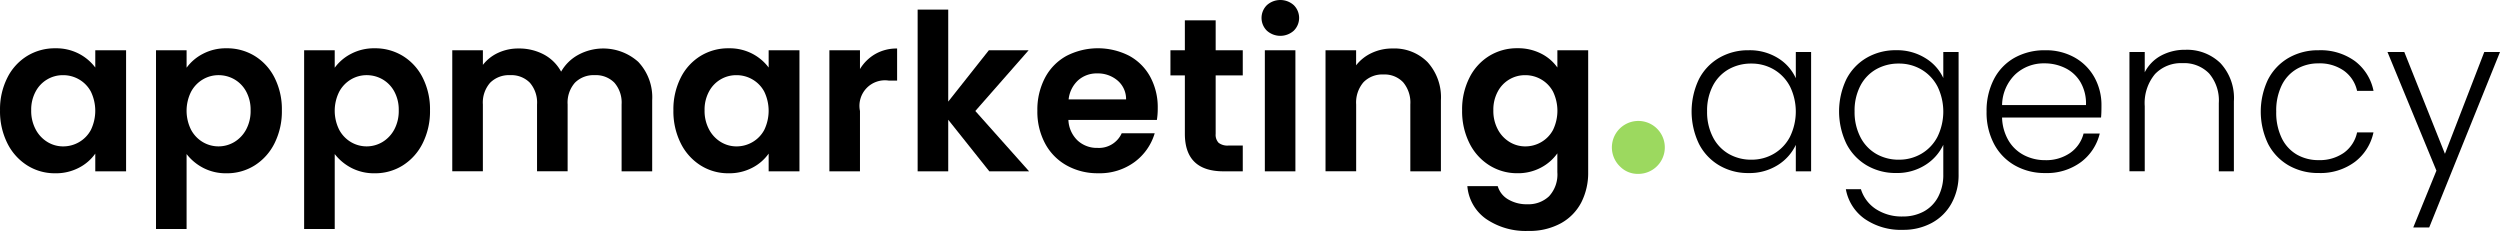<svg xmlns="http://www.w3.org/2000/svg" width="338" height="31.224" viewBox="0 0 338 31.224">
  <g id="Gruppe_1" data-name="Gruppe 1" transform="translate(-166.674 -1082.957)">
    <path id="Pfad_1" data-name="Pfad 1" d="M167.663,1105.843a7.242,7.242,0,0,1,2.688-2.954,7.147,7.147,0,0,1,3.8-1.034,6.674,6.674,0,0,1,3.205.739,6.511,6.511,0,0,1,2.2,1.861v-2.334h4.165v16.366h-4.165v-2.394a6.138,6.138,0,0,1-2.2,1.906,6.726,6.726,0,0,1-3.235.754,6.952,6.952,0,0,1-3.767-1.064,7.432,7.432,0,0,1-2.688-3,9.629,9.629,0,0,1-.989-4.447A9.462,9.462,0,0,1,167.663,1105.843Zm11.3,1.875a4.168,4.168,0,0,0-1.6-1.654,4.259,4.259,0,0,0-2.157-.575,4.151,4.151,0,0,0-3.707,2.2,5.133,5.133,0,0,0-.606,2.554,5.3,5.3,0,0,0,.606,2.585,4.354,4.354,0,0,0,1.595,1.7,4.051,4.051,0,0,0,2.112.59,4.256,4.256,0,0,0,2.157-.576,4.17,4.17,0,0,0,1.6-1.654,5.95,5.95,0,0,0,0-5.169Z" transform="translate(0 -12.369)"/>
    <path id="Pfad_2" data-name="Pfad 2" d="M234.058,1102.608a6.661,6.661,0,0,1,3.205-.754,7.149,7.149,0,0,1,3.8,1.034,7.27,7.27,0,0,1,2.688,2.939,9.45,9.45,0,0,1,.989,4.415,9.633,9.633,0,0,1-.989,4.447,7.436,7.436,0,0,1-2.688,3,7,7,0,0,1-3.8,1.064,6.606,6.606,0,0,1-3.175-.739,6.8,6.8,0,0,1-2.23-1.86v10.132h-4.135V1102.12h4.135v2.363A6.275,6.275,0,0,1,234.058,1102.608Zm5.849,5.08a4.194,4.194,0,0,0-1.595-1.639,4.277,4.277,0,0,0-2.142-.561,4.126,4.126,0,0,0-2.112.575,4.273,4.273,0,0,0-1.595,1.669,5.756,5.756,0,0,0,0,5.14,4.271,4.271,0,0,0,1.595,1.669,4.171,4.171,0,0,0,4.254-.015,4.384,4.384,0,0,0,1.595-1.684,5.282,5.282,0,0,0,.606-2.6A5.137,5.137,0,0,0,239.907,1107.689Z" transform="translate(-39.957 -12.369)"/>
    <path id="Pfad_3" data-name="Pfad 3" d="M292.026,1102.608a6.66,6.66,0,0,1,3.205-.754,7.148,7.148,0,0,1,3.8,1.034,7.269,7.269,0,0,1,2.688,2.939,9.45,9.45,0,0,1,.989,4.415,9.633,9.633,0,0,1-.989,4.447,7.435,7.435,0,0,1-2.688,3,7,7,0,0,1-3.8,1.064,6.607,6.607,0,0,1-3.175-.739,6.812,6.812,0,0,1-2.23-1.86v10.132H285.69V1102.12h4.135v2.363A6.279,6.279,0,0,1,292.026,1102.608Zm5.849,5.08a4.193,4.193,0,0,0-1.595-1.639,4.278,4.278,0,0,0-2.142-.561,4.124,4.124,0,0,0-2.112.575,4.271,4.271,0,0,0-1.595,1.669,5.753,5.753,0,0,0,0,5.14,4.269,4.269,0,0,0,1.595,1.669,4.171,4.171,0,0,0,4.254-.015,4.384,4.384,0,0,0,1.595-1.684,5.282,5.282,0,0,0,.606-2.6A5.137,5.137,0,0,0,297.875,1107.689Z" transform="translate(-77.897 -12.369)"/>
    <path id="Pfad_4" data-name="Pfad 4" d="M368.843,1103.786a6.972,6.972,0,0,1,1.846,5.155v9.6h-4.136V1109.5a4.089,4.089,0,0,0-.975-2.939,3.507,3.507,0,0,0-2.659-1.019,3.554,3.554,0,0,0-2.673,1.019,4.05,4.05,0,0,0-.99,2.939v9.039h-4.135V1109.5a4.089,4.089,0,0,0-.975-2.939,3.506,3.506,0,0,0-2.659-1.019,3.594,3.594,0,0,0-2.7,1.019,4.05,4.05,0,0,0-.99,2.939v9.039H343.66v-16.366H347.8v1.98a5.518,5.518,0,0,1,2.053-1.626,6.421,6.421,0,0,1,2.762-.59,7.108,7.108,0,0,1,3.427.812,5.7,5.7,0,0,1,2.334,2.319,5.924,5.924,0,0,1,2.319-2.274,7.093,7.093,0,0,1,8.153.989Z" transform="translate(-115.839 -12.424)"/>
    <path id="Pfad_5" data-name="Pfad 5" d="M431.175,1105.843a7.24,7.24,0,0,1,2.688-2.954,7.146,7.146,0,0,1,3.8-1.034,6.673,6.673,0,0,1,3.205.739,6.511,6.511,0,0,1,2.2,1.861v-2.334h4.165v16.366h-4.165v-2.394a6.139,6.139,0,0,1-2.2,1.906,6.724,6.724,0,0,1-3.234.754,6.951,6.951,0,0,1-3.767-1.064,7.43,7.43,0,0,1-2.688-3,9.629,9.629,0,0,1-.989-4.447A9.463,9.463,0,0,1,431.175,1105.843Zm11.3,1.875a4.168,4.168,0,0,0-1.6-1.654,4.259,4.259,0,0,0-2.157-.575,4.151,4.151,0,0,0-3.707,2.2,5.133,5.133,0,0,0-.606,2.554,5.3,5.3,0,0,0,.606,2.585,4.353,4.353,0,0,0,1.595,1.7,4.052,4.052,0,0,0,2.112.59,4.257,4.257,0,0,0,2.157-.576,4.169,4.169,0,0,0,1.6-1.654,5.95,5.95,0,0,0,0-5.169Z" transform="translate(-172.472 -12.369)"/>
    <path id="Pfad_6" data-name="Pfad 6" d="M497.452,1102.678a5.8,5.8,0,0,1,2.939-.739v4.343H499.3a3.45,3.45,0,0,0-3.929,4.106v8.154h-4.135v-16.366h4.135v2.541A5.816,5.816,0,0,1,497.452,1102.678Z" transform="translate(-212.428 -12.424)"/>
    <path id="Pfad_7" data-name="Pfad 7" d="M535.465,1108.579l-5.554-6.972v6.972h-4.135v-21.86h4.135v12.438l5.495-6.943h5.376l-7.208,8.212,7.267,8.154Z" transform="translate(-235.037 -2.462)"/>
    <path id="Pfad_8" data-name="Pfad 8" d="M588.788,1111.543H576.825a4.071,4.071,0,0,0,1.241,2.778,3.823,3.823,0,0,0,2.688,1,3.376,3.376,0,0,0,3.279-1.979h4.46a7.457,7.457,0,0,1-2.718,3.885,7.936,7.936,0,0,1-4.933,1.521,8.528,8.528,0,0,1-4.239-1.049,7.359,7.359,0,0,1-2.925-2.968,9.09,9.09,0,0,1-1.049-4.431,9.252,9.252,0,0,1,1.034-4.46,7.2,7.2,0,0,1,2.894-2.954,9.295,9.295,0,0,1,8.463-.03,7.072,7.072,0,0,1,2.865,2.85,8.629,8.629,0,0,1,1.019,4.24A9.783,9.783,0,0,1,588.788,1111.543Zm-4.165-2.776a3.279,3.279,0,0,0-1.152-2.555,4.083,4.083,0,0,0-2.747-.96,3.753,3.753,0,0,0-2.585.931,4.089,4.089,0,0,0-1.285,2.585Z" transform="translate(-265.703 -12.369)"/>
    <path id="Pfad_9" data-name="Pfad 9" d="M630.815,1098.355v7.916a1.566,1.566,0,0,0,.4,1.2,1.96,1.96,0,0,0,1.344.369h1.92v3.486h-2.6q-5.228,0-5.229-5.081v-7.886H624.7v-3.4h1.95v-4.046h4.166v4.046h3.663v3.4Z" transform="translate(-299.783 -5.206)"/>
    <path id="Pfad_10" data-name="Pfad 10" d="M661.077,1087.108a2.424,2.424,0,0,1,0-3.456,2.722,2.722,0,0,1,3.633,0,2.425,2.425,0,0,1,0,3.456,2.724,2.724,0,0,1-3.633,0Zm3.854,2.644v16.366H660.8v-16.366Z" transform="translate(-323.119)"/>
    <path id="Pfad_11" data-name="Pfad 11" d="M699.2,1103.786a7.073,7.073,0,0,1,1.8,5.155v9.6h-4.135V1109.5a4.246,4.246,0,0,0-.975-3,3.455,3.455,0,0,0-2.659-1.048,3.541,3.541,0,0,0-2.7,1.048,4.2,4.2,0,0,0-.989,3v9.039H685.4v-16.366h4.136v2.038a5.717,5.717,0,0,1,2.112-1.669,6.546,6.546,0,0,1,2.821-.606A6.31,6.31,0,0,1,699.2,1103.786Z" transform="translate(-339.515 -12.424)"/>
    <path id="Pfad_12" data-name="Pfad 12" d="M749.536,1102.579a5.929,5.929,0,0,1,2.186,1.875v-2.334h4.165V1118.6a8.787,8.787,0,0,1-.916,4.063,6.81,6.81,0,0,1-2.747,2.835,8.79,8.79,0,0,1-4.431,1.048,9.462,9.462,0,0,1-5.716-1.625,6.02,6.02,0,0,1-2.526-4.431h4.106a3.057,3.057,0,0,0,1.4,1.787,4.886,4.886,0,0,0,2.614.664,4.042,4.042,0,0,0,2.924-1.078,4.331,4.331,0,0,0,1.123-3.264v-2.541a6.273,6.273,0,0,1-2.2,1.92,6.566,6.566,0,0,1-3.205.768,7.024,7.024,0,0,1-3.781-1.064,7.39,7.39,0,0,1-2.7-3,9.625,9.625,0,0,1-.989-4.447,9.459,9.459,0,0,1,.989-4.4,7.24,7.24,0,0,1,2.688-2.954,7.147,7.147,0,0,1,3.8-1.034A6.862,6.862,0,0,1,749.536,1102.579Zm1.6,5.139a4.169,4.169,0,0,0-1.6-1.654,4.259,4.259,0,0,0-2.157-.575,4.15,4.15,0,0,0-3.707,2.2,5.133,5.133,0,0,0-.606,2.554,5.3,5.3,0,0,0,.606,2.585,4.35,4.35,0,0,0,1.595,1.7,4.051,4.051,0,0,0,2.112.59,4.256,4.256,0,0,0,2.157-.576,4.17,4.17,0,0,0,1.6-1.654,5.953,5.953,0,0,0,0-5.169Z" transform="translate(-374.491 -12.369)"/>
    <path id="Pfad_13" data-name="Pfad 13" d="M829.638,1106.537a7.082,7.082,0,0,1,2.747-2.894,7.767,7.767,0,0,1,3.973-1.02,7.232,7.232,0,0,1,3.973,1.064,6.2,6.2,0,0,1,2.407,2.718v-3.545h2.068v16.129h-2.068v-3.574a6.469,6.469,0,0,1-2.437,2.731,7.154,7.154,0,0,1-3.973,1.079,7.618,7.618,0,0,1-3.943-1.034,7.15,7.15,0,0,1-2.747-2.924,10.115,10.115,0,0,1,0-8.729Zm12.3.96a5.7,5.7,0,0,0-2.171-2.274,5.931,5.931,0,0,0-3.028-.8,6.131,6.131,0,0,0-3.072.767,5.44,5.44,0,0,0-2.141,2.23,7.258,7.258,0,0,0-.783,3.472,7.365,7.365,0,0,0,.783,3.47,5.5,5.5,0,0,0,2.141,2.274,6.039,6.039,0,0,0,3.072.783,5.927,5.927,0,0,0,3.028-.8,5.685,5.685,0,0,0,2.171-2.275,7.759,7.759,0,0,0,0-6.854Z" transform="translate(-433.27 -12.872)"/>
    <path id="Pfad_14" data-name="Pfad 14" d="M898.028,1103.687a6.207,6.207,0,0,1,2.423,2.689v-3.516h2.068V1119.4a7.9,7.9,0,0,1-.96,3.929,6.64,6.64,0,0,1-2.673,2.643,8.036,8.036,0,0,1-3.9.931,8.6,8.6,0,0,1-5.155-1.477,6.26,6.26,0,0,1-2.555-4.017h2.038a4.955,4.955,0,0,0,2.023,2.688,6.383,6.383,0,0,0,3.648,1,5.845,5.845,0,0,0,2.807-.665,4.75,4.75,0,0,0,1.95-1.964,6.327,6.327,0,0,0,.708-3.072v-3.987a6.469,6.469,0,0,1-2.437,2.731,7.1,7.1,0,0,1-3.943,1.079,7.675,7.675,0,0,1-3.973-1.034,7.151,7.151,0,0,1-2.747-2.924,10.114,10.114,0,0,1,0-8.729,7.083,7.083,0,0,1,2.747-2.894,7.768,7.768,0,0,1,3.973-1.02A7.248,7.248,0,0,1,898.028,1103.687Zm1.625,3.81a5.7,5.7,0,0,0-2.171-2.274,5.933,5.933,0,0,0-3.028-.8,6.129,6.129,0,0,0-3.072.767,5.439,5.439,0,0,0-2.142,2.23,7.257,7.257,0,0,0-.783,3.472,7.364,7.364,0,0,0,.783,3.47,5.5,5.5,0,0,0,2.142,2.274,6.036,6.036,0,0,0,3.072.783,5.929,5.929,0,0,0,3.028-.8,5.684,5.684,0,0,0,2.171-2.275,7.76,7.76,0,0,0,0-6.854Z" transform="translate(-471.043 -12.872)"/>
    <path id="Pfad_15" data-name="Pfad 15" d="M959.551,1111.721H946.169a6.5,6.5,0,0,0,.886,3.132,5.211,5.211,0,0,0,2.1,1.964,6.136,6.136,0,0,0,2.836.665,5.694,5.694,0,0,0,3.382-.975,4.572,4.572,0,0,0,1.817-2.629h2.186a6.836,6.836,0,0,1-2.525,3.855,7.721,7.721,0,0,1-4.859,1.491,8.124,8.124,0,0,1-4.076-1.02,7.187,7.187,0,0,1-2.821-2.894,9.05,9.05,0,0,1-1.02-4.386,9.25,9.25,0,0,1,1-4.4,6.99,6.99,0,0,1,2.806-2.9,8.3,8.3,0,0,1,4.106-1,7.893,7.893,0,0,1,4.032,1,6.947,6.947,0,0,1,2.659,2.7,7.712,7.712,0,0,1,.93,3.765Q959.61,1111.161,959.551,1111.721Zm-2.762-4.755a4.881,4.881,0,0,0-2.053-1.921,6.253,6.253,0,0,0-2.836-.65,5.635,5.635,0,0,0-3.929,1.476,5.9,5.9,0,0,0-1.8,4.165h11.343A5.726,5.726,0,0,0,956.789,1106.967Z" transform="translate(-508.816 -12.872)"/>
    <path id="Pfad_16" data-name="Pfad 16" d="M1012.279,1104.24a6.924,6.924,0,0,1,1.831,5.184v9.453h-2.038v-9.217a5.626,5.626,0,0,0-1.315-4.017,4.707,4.707,0,0,0-3.589-1.388,4.867,4.867,0,0,0-3.722,1.476,6.118,6.118,0,0,0-1.388,4.342v8.8H999.99v-16.129h2.068v2.747a5.274,5.274,0,0,1,2.215-2.26,6.785,6.785,0,0,1,3.279-.783A6.488,6.488,0,0,1,1012.279,1104.24Z" transform="translate(-545.415 -12.76)"/>
    <path id="Pfad_17" data-name="Pfad 17" d="M1052.381,1106.537a7.153,7.153,0,0,1,2.777-2.894,7.965,7.965,0,0,1,4.047-1.02,7.874,7.874,0,0,1,4.918,1.478,6.688,6.688,0,0,1,2.5,4.017H1064.4a4.534,4.534,0,0,0-1.787-2.731,5.68,5.68,0,0,0-3.412-.99,5.818,5.818,0,0,0-2.925.738,5.173,5.173,0,0,0-2.053,2.2,7.763,7.763,0,0,0-.754,3.589,7.855,7.855,0,0,0,.754,3.6,5.157,5.157,0,0,0,2.053,2.216,5.819,5.819,0,0,0,2.925.738,5.682,5.682,0,0,0,3.412-.99,4.548,4.548,0,0,0,1.787-2.762h2.216a6.764,6.764,0,0,1-2.511,3.988,7.783,7.783,0,0,1-4.9,1.506,7.961,7.961,0,0,1-4.047-1.02,7.146,7.146,0,0,1-2.777-2.894,10.081,10.081,0,0,1,0-8.774Z" transform="translate(-579.048 -12.872)"/>
    <path id="Pfad_18" data-name="Pfad 18" d="M1116.179,1103.308l-9.571,23.72h-2.156l3.131-7.68-6.617-16.04h2.275l5.494,13.766,5.317-13.766Z" transform="translate(-611.505 -13.32)"/>
    <path id="Pfad_19" data-name="Pfad 19" d="M798.793,1136.92a3.578,3.578,0,1,1,2.471.99A3.352,3.352,0,0,1,798.793,1136.92Z" transform="translate(-413.085 -31.445)" fill="#9cd95f"/>
  </g>
</svg>
